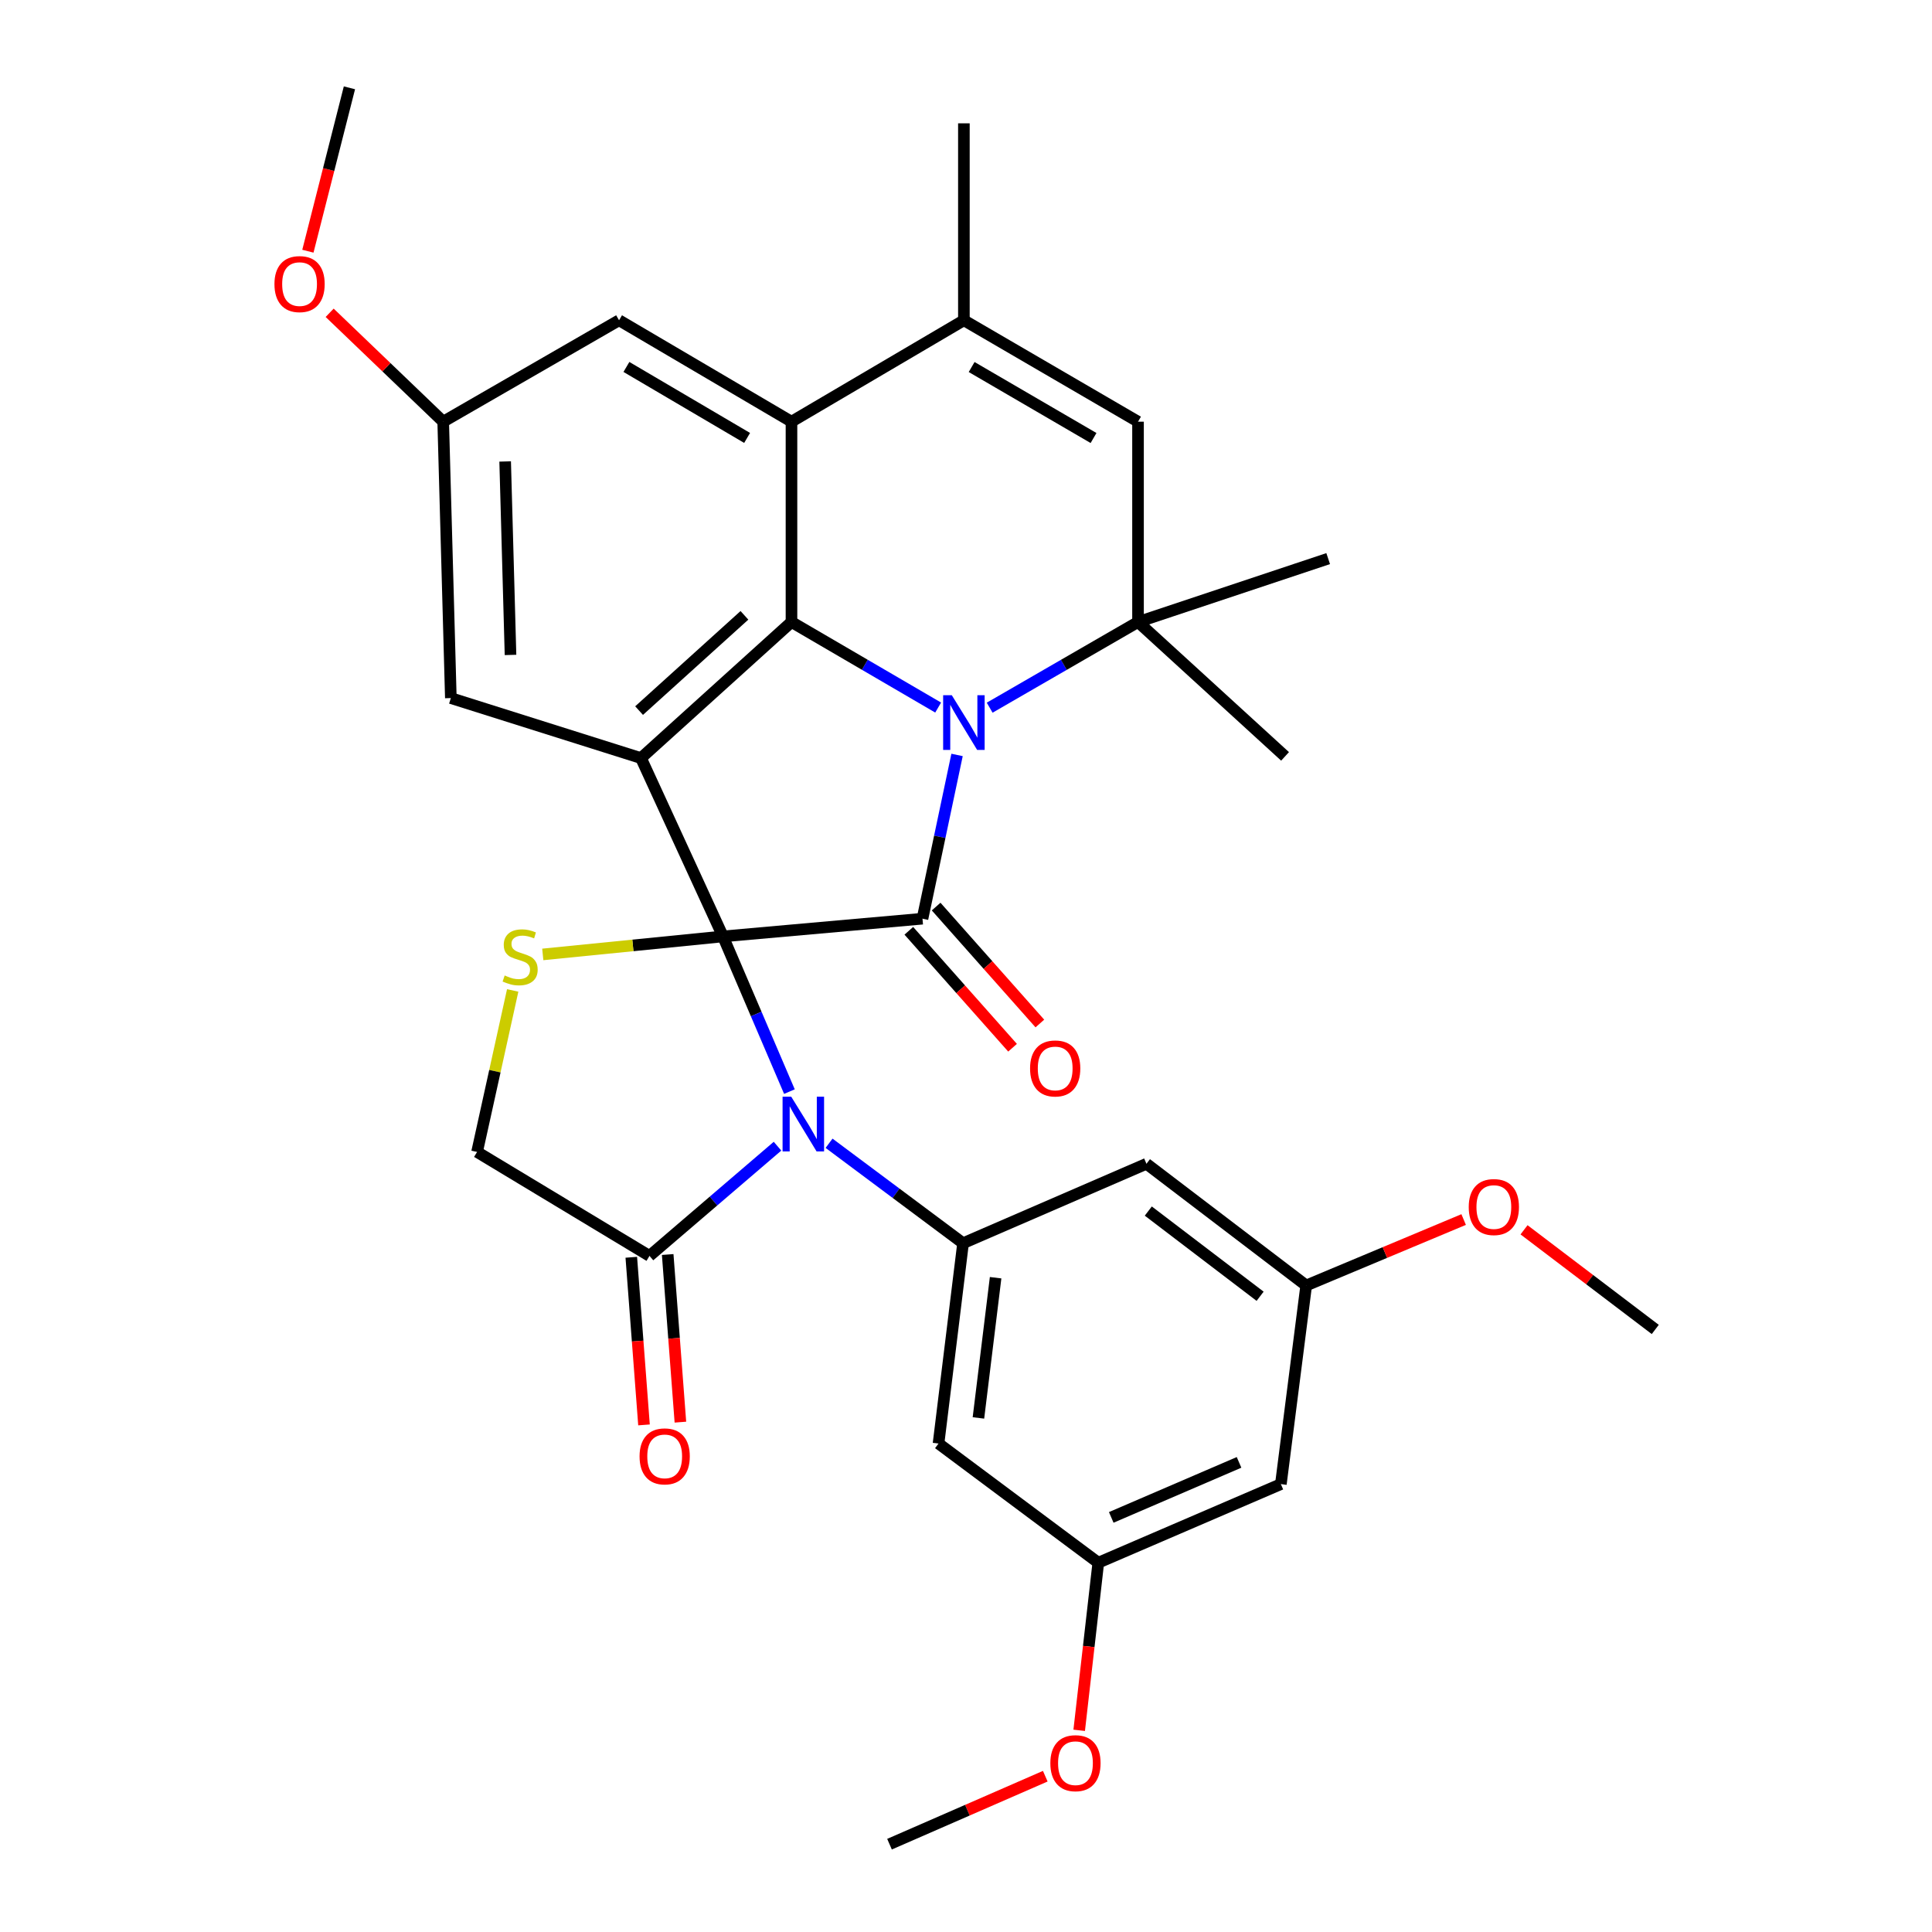 <?xml version='1.0' encoding='iso-8859-1'?>
<svg version='1.1' baseProfile='full'
              xmlns='http://www.w3.org/2000/svg'
                      xmlns:rdkit='http://www.rdkit.org/xml'
                      xmlns:xlink='http://www.w3.org/1999/xlink'
                  xml:space='preserve'
width='1000px' height='1000px' viewBox='0 0 1000 1000'>
<!-- END OF HEADER -->
<rect style='opacity:1.0;fill:#FFFFFF;stroke:none' width='1000' height='1000' x='0' y='0'> </rect>
<path class='bond-1' d='M 374.214,484.686 L 477.475,475.513' style='fill:none;fill-rule:evenodd;stroke:#000000;stroke-width:6px;stroke-linecap:butt;stroke-linejoin:miter;stroke-opacity:1' />
<path class='bond-2' d='M 374.214,484.686 L 331.778,392.383' style='fill:none;fill-rule:evenodd;stroke:#000000;stroke-width:6px;stroke-linecap:butt;stroke-linejoin:miter;stroke-opacity:1' />
<path class='bond-3' d='M 374.214,484.686 L 391.41,524.851' style='fill:none;fill-rule:evenodd;stroke:#000000;stroke-width:6px;stroke-linecap:butt;stroke-linejoin:miter;stroke-opacity:1' />
<path class='bond-3' d='M 391.41,524.851 L 408.606,565.016' style='fill:none;fill-rule:evenodd;stroke:#0000FF;stroke-width:6px;stroke-linecap:butt;stroke-linejoin:miter;stroke-opacity:1' />
<path class='bond-7' d='M 374.214,484.686 L 327.577,489.348' style='fill:none;fill-rule:evenodd;stroke:#000000;stroke-width:6px;stroke-linecap:butt;stroke-linejoin:miter;stroke-opacity:1' />
<path class='bond-7' d='M 327.577,489.348 L 280.939,494.011' style='fill:none;fill-rule:evenodd;stroke:#CCCC00;stroke-width:6px;stroke-linecap:butt;stroke-linejoin:miter;stroke-opacity:1' />
<path class='bond-0' d='M 495.371,390.758 L 486.423,433.135' style='fill:none;fill-rule:evenodd;stroke:#0000FF;stroke-width:6px;stroke-linecap:butt;stroke-linejoin:miter;stroke-opacity:1' />
<path class='bond-0' d='M 486.423,433.135 L 477.475,475.513' style='fill:none;fill-rule:evenodd;stroke:#000000;stroke-width:6px;stroke-linecap:butt;stroke-linejoin:miter;stroke-opacity:1' />
<path class='bond-5' d='M 512.25,366.298 L 550.644,344.121' style='fill:none;fill-rule:evenodd;stroke:#0000FF;stroke-width:6px;stroke-linecap:butt;stroke-linejoin:miter;stroke-opacity:1' />
<path class='bond-5' d='M 550.644,344.121 L 589.038,321.944' style='fill:none;fill-rule:evenodd;stroke:#000000;stroke-width:6px;stroke-linecap:butt;stroke-linejoin:miter;stroke-opacity:1' />
<path class='bond-33' d='M 485.585,366.232 L 447.628,344.088' style='fill:none;fill-rule:evenodd;stroke:#0000FF;stroke-width:6px;stroke-linecap:butt;stroke-linejoin:miter;stroke-opacity:1' />
<path class='bond-33' d='M 447.628,344.088 L 409.67,321.944' style='fill:none;fill-rule:evenodd;stroke:#000000;stroke-width:6px;stroke-linecap:butt;stroke-linejoin:miter;stroke-opacity:1' />
<path class='bond-16' d='M 470.408,481.781 L 497.252,512.042' style='fill:none;fill-rule:evenodd;stroke:#000000;stroke-width:6px;stroke-linecap:butt;stroke-linejoin:miter;stroke-opacity:1' />
<path class='bond-16' d='M 497.252,512.042 L 524.097,542.304' style='fill:none;fill-rule:evenodd;stroke:#FF0000;stroke-width:6px;stroke-linecap:butt;stroke-linejoin:miter;stroke-opacity:1' />
<path class='bond-16' d='M 484.542,469.244 L 511.386,499.505' style='fill:none;fill-rule:evenodd;stroke:#000000;stroke-width:6px;stroke-linecap:butt;stroke-linejoin:miter;stroke-opacity:1' />
<path class='bond-16' d='M 511.386,499.505 L 538.23,529.766' style='fill:none;fill-rule:evenodd;stroke:#FF0000;stroke-width:6px;stroke-linecap:butt;stroke-linejoin:miter;stroke-opacity:1' />
<path class='bond-4' d='M 331.778,392.383 L 409.67,321.944' style='fill:none;fill-rule:evenodd;stroke:#000000;stroke-width:6px;stroke-linecap:butt;stroke-linejoin:miter;stroke-opacity:1' />
<path class='bond-4' d='M 330.79,367.804 L 385.314,318.497' style='fill:none;fill-rule:evenodd;stroke:#000000;stroke-width:6px;stroke-linecap:butt;stroke-linejoin:miter;stroke-opacity:1' />
<path class='bond-14' d='M 331.778,392.383 L 233.356,361.325' style='fill:none;fill-rule:evenodd;stroke:#000000;stroke-width:6px;stroke-linecap:butt;stroke-linejoin:miter;stroke-opacity:1' />
<path class='bond-8' d='M 429.119,591.753 L 463.798,617.623' style='fill:none;fill-rule:evenodd;stroke:#0000FF;stroke-width:6px;stroke-linecap:butt;stroke-linejoin:miter;stroke-opacity:1' />
<path class='bond-8' d='M 463.798,617.623 L 498.478,643.493' style='fill:none;fill-rule:evenodd;stroke:#000000;stroke-width:6px;stroke-linecap:butt;stroke-linejoin:miter;stroke-opacity:1' />
<path class='bond-11' d='M 402.438,593.268 L 369.307,621.66' style='fill:none;fill-rule:evenodd;stroke:#0000FF;stroke-width:6px;stroke-linecap:butt;stroke-linejoin:miter;stroke-opacity:1' />
<path class='bond-11' d='M 369.307,621.66 L 336.176,650.053' style='fill:none;fill-rule:evenodd;stroke:#000000;stroke-width:6px;stroke-linecap:butt;stroke-linejoin:miter;stroke-opacity:1' />
<path class='bond-6' d='M 409.67,321.944 L 409.67,218.263' style='fill:none;fill-rule:evenodd;stroke:#000000;stroke-width:6px;stroke-linecap:butt;stroke-linejoin:miter;stroke-opacity:1' />
<path class='bond-10' d='M 589.038,321.944 L 589.038,218.263' style='fill:none;fill-rule:evenodd;stroke:#000000;stroke-width:6px;stroke-linecap:butt;stroke-linejoin:miter;stroke-opacity:1' />
<path class='bond-23' d='M 589.038,321.944 L 665.146,391.501' style='fill:none;fill-rule:evenodd;stroke:#000000;stroke-width:6px;stroke-linecap:butt;stroke-linejoin:miter;stroke-opacity:1' />
<path class='bond-24' d='M 589.038,321.944 L 687.461,289.133' style='fill:none;fill-rule:evenodd;stroke:#000000;stroke-width:6px;stroke-linecap:butt;stroke-linejoin:miter;stroke-opacity:1' />
<path class='bond-9' d='M 409.67,218.263 L 498.908,165.772' style='fill:none;fill-rule:evenodd;stroke:#000000;stroke-width:6px;stroke-linecap:butt;stroke-linejoin:miter;stroke-opacity:1' />
<path class='bond-34' d='M 409.67,218.263 L 320.421,165.772' style='fill:none;fill-rule:evenodd;stroke:#000000;stroke-width:6px;stroke-linecap:butt;stroke-linejoin:miter;stroke-opacity:1' />
<path class='bond-34' d='M 386.705,226.674 L 324.231,189.931' style='fill:none;fill-rule:evenodd;stroke:#000000;stroke-width:6px;stroke-linecap:butt;stroke-linejoin:miter;stroke-opacity:1' />
<path class='bond-15' d='M 265.368,512.65 L 256.148,554.45' style='fill:none;fill-rule:evenodd;stroke:#CCCC00;stroke-width:6px;stroke-linecap:butt;stroke-linejoin:miter;stroke-opacity:1' />
<path class='bond-15' d='M 256.148,554.45 L 246.928,596.25' style='fill:none;fill-rule:evenodd;stroke:#000000;stroke-width:6px;stroke-linecap:butt;stroke-linejoin:miter;stroke-opacity:1' />
<path class='bond-12' d='M 498.478,643.493 L 485.778,747.173' style='fill:none;fill-rule:evenodd;stroke:#000000;stroke-width:6px;stroke-linecap:butt;stroke-linejoin:miter;stroke-opacity:1' />
<path class='bond-12' d='M 515.326,661.342 L 506.435,733.918' style='fill:none;fill-rule:evenodd;stroke:#000000;stroke-width:6px;stroke-linecap:butt;stroke-linejoin:miter;stroke-opacity:1' />
<path class='bond-13' d='M 498.478,643.493 L 593.405,602.369' style='fill:none;fill-rule:evenodd;stroke:#000000;stroke-width:6px;stroke-linecap:butt;stroke-linejoin:miter;stroke-opacity:1' />
<path class='bond-25' d='M 498.908,165.772 L 498.908,63.833' style='fill:none;fill-rule:evenodd;stroke:#000000;stroke-width:6px;stroke-linecap:butt;stroke-linejoin:miter;stroke-opacity:1' />
<path class='bond-35' d='M 498.908,165.772 L 589.038,218.263' style='fill:none;fill-rule:evenodd;stroke:#000000;stroke-width:6px;stroke-linecap:butt;stroke-linejoin:miter;stroke-opacity:1' />
<path class='bond-35' d='M 502.92,189.971 L 566.011,226.715' style='fill:none;fill-rule:evenodd;stroke:#000000;stroke-width:6px;stroke-linecap:butt;stroke-linejoin:miter;stroke-opacity:1' />
<path class='bond-21' d='M 326.757,650.767 L 330.046,694.148' style='fill:none;fill-rule:evenodd;stroke:#000000;stroke-width:6px;stroke-linecap:butt;stroke-linejoin:miter;stroke-opacity:1' />
<path class='bond-21' d='M 330.046,694.148 L 333.335,737.528' style='fill:none;fill-rule:evenodd;stroke:#FF0000;stroke-width:6px;stroke-linecap:butt;stroke-linejoin:miter;stroke-opacity:1' />
<path class='bond-21' d='M 345.596,649.338 L 348.885,692.719' style='fill:none;fill-rule:evenodd;stroke:#000000;stroke-width:6px;stroke-linecap:butt;stroke-linejoin:miter;stroke-opacity:1' />
<path class='bond-21' d='M 348.885,692.719 L 352.174,736.1' style='fill:none;fill-rule:evenodd;stroke:#FF0000;stroke-width:6px;stroke-linecap:butt;stroke-linejoin:miter;stroke-opacity:1' />
<path class='bond-32' d='M 336.176,650.053 L 246.928,596.25' style='fill:none;fill-rule:evenodd;stroke:#000000;stroke-width:6px;stroke-linecap:butt;stroke-linejoin:miter;stroke-opacity:1' />
<path class='bond-19' d='M 485.778,747.173 L 568.477,808.859' style='fill:none;fill-rule:evenodd;stroke:#000000;stroke-width:6px;stroke-linecap:butt;stroke-linejoin:miter;stroke-opacity:1' />
<path class='bond-18' d='M 593.405,602.369 L 676.083,665.367' style='fill:none;fill-rule:evenodd;stroke:#000000;stroke-width:6px;stroke-linecap:butt;stroke-linejoin:miter;stroke-opacity:1' />
<path class='bond-18' d='M 594.356,626.846 L 652.231,670.945' style='fill:none;fill-rule:evenodd;stroke:#000000;stroke-width:6px;stroke-linecap:butt;stroke-linejoin:miter;stroke-opacity:1' />
<path class='bond-20' d='M 233.356,361.325 L 229.399,218.263' style='fill:none;fill-rule:evenodd;stroke:#000000;stroke-width:6px;stroke-linecap:butt;stroke-linejoin:miter;stroke-opacity:1' />
<path class='bond-20' d='M 264.239,338.995 L 261.469,238.852' style='fill:none;fill-rule:evenodd;stroke:#000000;stroke-width:6px;stroke-linecap:butt;stroke-linejoin:miter;stroke-opacity:1' />
<path class='bond-17' d='M 320.421,165.772 L 229.399,218.263' style='fill:none;fill-rule:evenodd;stroke:#000000;stroke-width:6px;stroke-linecap:butt;stroke-linejoin:miter;stroke-opacity:1' />
<path class='bond-22' d='M 676.083,665.367 L 662.973,768.176' style='fill:none;fill-rule:evenodd;stroke:#000000;stroke-width:6px;stroke-linecap:butt;stroke-linejoin:miter;stroke-opacity:1' />
<path class='bond-27' d='M 676.083,665.367 L 716.832,648.299' style='fill:none;fill-rule:evenodd;stroke:#000000;stroke-width:6px;stroke-linecap:butt;stroke-linejoin:miter;stroke-opacity:1' />
<path class='bond-27' d='M 716.832,648.299 L 757.581,631.231' style='fill:none;fill-rule:evenodd;stroke:#FF0000;stroke-width:6px;stroke-linecap:butt;stroke-linejoin:miter;stroke-opacity:1' />
<path class='bond-26' d='M 568.477,808.859 L 563.532,852.235' style='fill:none;fill-rule:evenodd;stroke:#000000;stroke-width:6px;stroke-linecap:butt;stroke-linejoin:miter;stroke-opacity:1' />
<path class='bond-26' d='M 563.532,852.235 L 558.588,895.611' style='fill:none;fill-rule:evenodd;stroke:#FF0000;stroke-width:6px;stroke-linecap:butt;stroke-linejoin:miter;stroke-opacity:1' />
<path class='bond-36' d='M 568.477,808.859 L 662.973,768.176' style='fill:none;fill-rule:evenodd;stroke:#000000;stroke-width:6px;stroke-linecap:butt;stroke-linejoin:miter;stroke-opacity:1' />
<path class='bond-36' d='M 575.18,785.404 L 641.328,756.925' style='fill:none;fill-rule:evenodd;stroke:#000000;stroke-width:6px;stroke-linecap:butt;stroke-linejoin:miter;stroke-opacity:1' />
<path class='bond-28' d='M 229.399,218.263 L 200.015,190.081' style='fill:none;fill-rule:evenodd;stroke:#000000;stroke-width:6px;stroke-linecap:butt;stroke-linejoin:miter;stroke-opacity:1' />
<path class='bond-28' d='M 200.015,190.081 L 170.63,161.9' style='fill:none;fill-rule:evenodd;stroke:#FF0000;stroke-width:6px;stroke-linecap:butt;stroke-linejoin:miter;stroke-opacity:1' />
<path class='bond-29' d='M 541.032,919.359 L 500.72,936.952' style='fill:none;fill-rule:evenodd;stroke:#FF0000;stroke-width:6px;stroke-linecap:butt;stroke-linejoin:miter;stroke-opacity:1' />
<path class='bond-29' d='M 500.72,936.952 L 460.408,954.545' style='fill:none;fill-rule:evenodd;stroke:#000000;stroke-width:6px;stroke-linecap:butt;stroke-linejoin:miter;stroke-opacity:1' />
<path class='bond-31' d='M 788.837,636.546 L 822.8,662.334' style='fill:none;fill-rule:evenodd;stroke:#FF0000;stroke-width:6px;stroke-linecap:butt;stroke-linejoin:miter;stroke-opacity:1' />
<path class='bond-31' d='M 822.8,662.334 L 856.763,688.122' style='fill:none;fill-rule:evenodd;stroke:#000000;stroke-width:6px;stroke-linecap:butt;stroke-linejoin:miter;stroke-opacity:1' />
<path class='bond-30' d='M 159.362,130.024 L 170.113,87.739' style='fill:none;fill-rule:evenodd;stroke:#FF0000;stroke-width:6px;stroke-linecap:butt;stroke-linejoin:miter;stroke-opacity:1' />
<path class='bond-30' d='M 170.113,87.739 L 180.865,45.455' style='fill:none;fill-rule:evenodd;stroke:#000000;stroke-width:6px;stroke-linecap:butt;stroke-linejoin:miter;stroke-opacity:1' />
<path  class='atom-1' d='M 492.648 359.844
L 501.928 374.844
Q 502.848 376.324, 504.328 379.004
Q 505.808 381.684, 505.888 381.844
L 505.888 359.844
L 509.648 359.844
L 509.648 388.164
L 505.768 388.164
L 495.808 371.764
Q 494.648 369.844, 493.408 367.644
Q 492.208 365.444, 491.848 364.764
L 491.848 388.164
L 488.168 388.164
L 488.168 359.844
L 492.648 359.844
' fill='#0000FF'/>
<path  class='atom-4' d='M 409.54 567.657
L 418.82 582.657
Q 419.74 584.137, 421.22 586.817
Q 422.7 589.497, 422.78 589.657
L 422.78 567.657
L 426.54 567.657
L 426.54 595.977
L 422.66 595.977
L 412.7 579.577
Q 411.54 577.657, 410.3 575.457
Q 409.1 573.257, 408.74 572.577
L 408.74 595.977
L 405.06 595.977
L 405.06 567.657
L 409.54 567.657
' fill='#0000FF'/>
<path  class='atom-8' d='M 261.221 504.902
Q 261.541 505.022, 262.861 505.582
Q 264.181 506.142, 265.621 506.502
Q 267.101 506.822, 268.541 506.822
Q 271.221 506.822, 272.781 505.542
Q 274.341 504.222, 274.341 501.942
Q 274.341 500.382, 273.541 499.422
Q 272.781 498.462, 271.581 497.942
Q 270.381 497.422, 268.381 496.822
Q 265.861 496.062, 264.341 495.342
Q 262.861 494.622, 261.781 493.102
Q 260.741 491.582, 260.741 489.022
Q 260.741 485.462, 263.141 483.262
Q 265.581 481.062, 270.381 481.062
Q 273.661 481.062, 277.381 482.622
L 276.461 485.702
Q 273.061 484.302, 270.501 484.302
Q 267.741 484.302, 266.221 485.462
Q 264.701 486.582, 264.741 488.542
Q 264.741 490.062, 265.501 490.982
Q 266.301 491.902, 267.421 492.422
Q 268.581 492.942, 270.501 493.542
Q 273.061 494.342, 274.581 495.142
Q 276.101 495.942, 277.181 497.582
Q 278.301 499.182, 278.301 501.942
Q 278.301 505.862, 275.661 507.982
Q 273.061 510.062, 268.701 510.062
Q 266.181 510.062, 264.261 509.502
Q 262.381 508.982, 260.141 508.062
L 261.221 504.902
' fill='#CCCC00'/>
<path  class='atom-17' d='M 533.162 553.022
Q 533.162 546.222, 536.522 542.422
Q 539.882 538.622, 546.162 538.622
Q 552.442 538.622, 555.802 542.422
Q 559.162 546.222, 559.162 553.022
Q 559.162 559.902, 555.762 563.822
Q 552.362 567.702, 546.162 567.702
Q 539.922 567.702, 536.522 563.822
Q 533.162 559.942, 533.162 553.022
M 546.162 564.502
Q 550.482 564.502, 552.802 561.622
Q 555.162 558.702, 555.162 553.022
Q 555.162 547.462, 552.802 544.662
Q 550.482 541.822, 546.162 541.822
Q 541.842 541.822, 539.482 544.622
Q 537.162 547.422, 537.162 553.022
Q 537.162 558.742, 539.482 561.622
Q 541.842 564.502, 546.162 564.502
' fill='#FF0000'/>
<path  class='atom-22' d='M 331.038 753.813
Q 331.038 747.013, 334.398 743.213
Q 337.758 739.413, 344.038 739.413
Q 350.318 739.413, 353.678 743.213
Q 357.038 747.013, 357.038 753.813
Q 357.038 760.693, 353.638 764.613
Q 350.238 768.493, 344.038 768.493
Q 337.798 768.493, 334.398 764.613
Q 331.038 760.733, 331.038 753.813
M 344.038 765.293
Q 348.358 765.293, 350.678 762.413
Q 353.038 759.493, 353.038 753.813
Q 353.038 748.253, 350.678 745.453
Q 348.358 742.613, 344.038 742.613
Q 339.718 742.613, 337.358 745.413
Q 335.038 748.213, 335.038 753.813
Q 335.038 759.533, 337.358 762.413
Q 339.718 765.293, 344.038 765.293
' fill='#FF0000'/>
<path  class='atom-27' d='M 543.658 912.62
Q 543.658 905.82, 547.018 902.02
Q 550.378 898.22, 556.658 898.22
Q 562.938 898.22, 566.298 902.02
Q 569.658 905.82, 569.658 912.62
Q 569.658 919.5, 566.258 923.42
Q 562.858 927.3, 556.658 927.3
Q 550.418 927.3, 547.018 923.42
Q 543.658 919.54, 543.658 912.62
M 556.658 924.1
Q 560.978 924.1, 563.298 921.22
Q 565.658 918.3, 565.658 912.62
Q 565.658 907.06, 563.298 904.26
Q 560.978 901.42, 556.658 901.42
Q 552.338 901.42, 549.978 904.22
Q 547.658 907.02, 547.658 912.62
Q 547.658 918.34, 549.978 921.22
Q 552.338 924.1, 556.658 924.1
' fill='#FF0000'/>
<path  class='atom-28' d='M 760.214 624.764
Q 760.214 617.964, 763.574 614.164
Q 766.934 610.364, 773.214 610.364
Q 779.494 610.364, 782.854 614.164
Q 786.214 617.964, 786.214 624.764
Q 786.214 631.644, 782.814 635.564
Q 779.414 639.444, 773.214 639.444
Q 766.974 639.444, 763.574 635.564
Q 760.214 631.684, 760.214 624.764
M 773.214 636.244
Q 777.534 636.244, 779.854 633.364
Q 782.214 630.444, 782.214 624.764
Q 782.214 619.204, 779.854 616.404
Q 777.534 613.564, 773.214 613.564
Q 768.894 613.564, 766.534 616.364
Q 764.214 619.164, 764.214 624.764
Q 764.214 630.484, 766.534 633.364
Q 768.894 636.244, 773.214 636.244
' fill='#FF0000'/>
<path  class='atom-29' d='M 142.055 147.043
Q 142.055 140.243, 145.415 136.443
Q 148.775 132.643, 155.055 132.643
Q 161.335 132.643, 164.695 136.443
Q 168.055 140.243, 168.055 147.043
Q 168.055 153.923, 164.655 157.843
Q 161.255 161.723, 155.055 161.723
Q 148.815 161.723, 145.415 157.843
Q 142.055 153.963, 142.055 147.043
M 155.055 158.523
Q 159.375 158.523, 161.695 155.643
Q 164.055 152.723, 164.055 147.043
Q 164.055 141.483, 161.695 138.683
Q 159.375 135.843, 155.055 135.843
Q 150.735 135.843, 148.375 138.643
Q 146.055 141.443, 146.055 147.043
Q 146.055 152.763, 148.375 155.643
Q 150.735 158.523, 155.055 158.523
' fill='#FF0000'/>
</svg>
